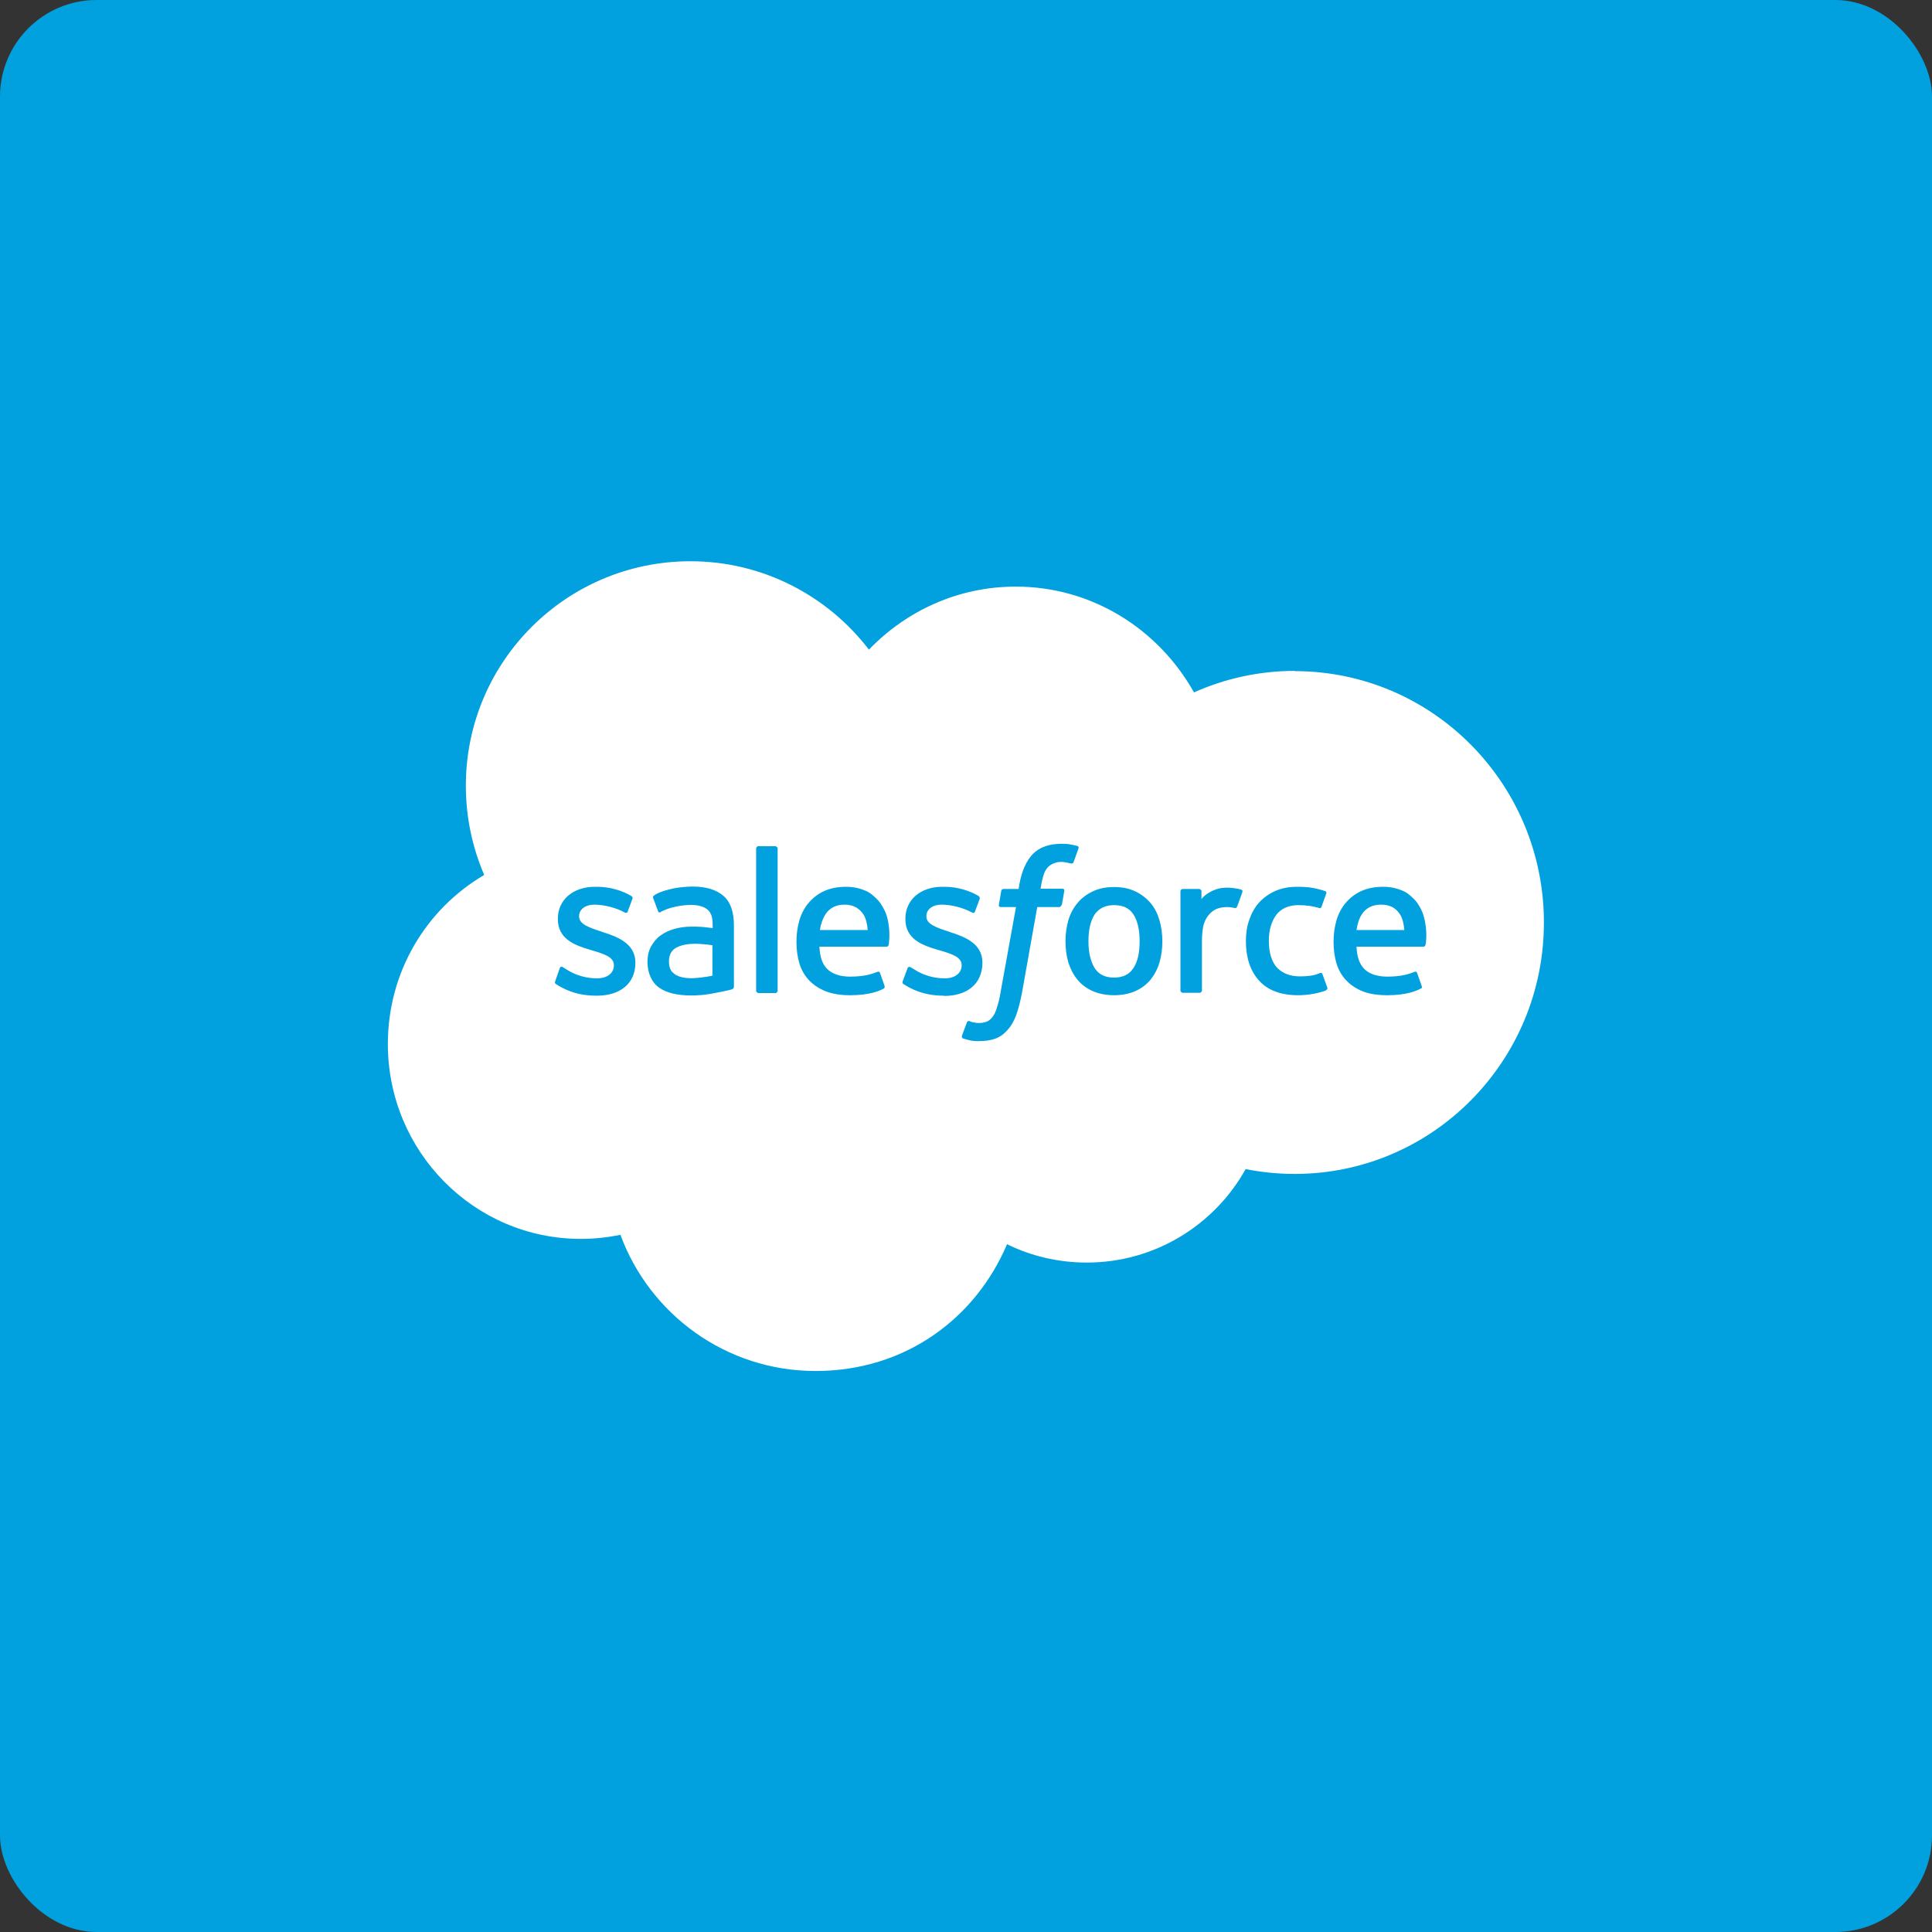 <?xml version="1.0" encoding="UTF-8"?>
<svg id="uuid-dfb132a4-88a8-4fc4-a8a0-b98cfe092df1" data-name="Layer 1" xmlns="http://www.w3.org/2000/svg" width="80" height="80" viewBox="0 0 80 80">
  <rect x="0" y="0" width="80" height="80" fill="#333333" stroke="none"/>
  <rect y="0" width="80" height="80" rx="4" ry="4" style="fill: #00a1de; stroke-width: 0px;"/>
  <g>
    <path d="M27.95,39.27c-.17.12-.25.3-.25.54,0,.16.03.28.08.36.03.06.05.08.16.17,0,0,.25.2.81.16.4-.02.75-.1.75-.1v-1.26s-.36-.06-.75-.06c-.56,0-.81.2-.81.2Z" style="fill: #fff; stroke-width: 0px;"/>
    <path d="M34.97,37.46c-.36,0-.62.14-.79.4-.11.17-.19.39-.23.65h1.98c-.02-.25-.07-.48-.18-.65-.18-.26-.42-.4-.78-.4Z" style="fill: #fff; stroke-width: 0px;"/>
    <path d="M53.62,27.78c-1.49,0-2.9.32-4.18.89-1.47-2.62-4.22-4.38-7.38-4.38-2.38,0-4.53,1-6.08,2.61-1.7-2.22-4.38-3.66-7.39-3.66-5.14,0-9.3,4.16-9.3,9.29,0,1.32.27,2.56.76,3.7-2.39,1.4-3.99,4-3.99,7,0,4.46,3.58,8.07,7.99,8.07.56,0,1.11-.06,1.64-.17,1.21,3.29,4.37,5.64,8.08,5.64s6.62-2.17,7.93-5.25c.99.49,2.12.76,3.3.76,2.83,0,5.29-1.56,6.58-3.87.66.13,1.34.2,2.03.2,5.7,0,10.32-4.66,10.32-10.41s-4.62-10.41-10.32-10.41ZM26.31,39.87c0,.84-.61,1.36-1.6,1.36-.48,0-.95-.08-1.43-.33-.1-.05-.19-.1-.27-.16-.01-.01-.05-.03-.02-.11l.19-.54c.03-.09.1-.06.13-.04.05.03.09.06.16.1.57.36,1.1.36,1.26.36.43,0,.69-.23.69-.53v-.02c0-.33-.41-.46-.88-.6l-.1-.03c-.65-.19-1.34-.45-1.34-1.27v-.02c0-.78.63-1.32,1.53-1.32h.1c.53,0,1.04.16,1.41.38.03.02.07.06.05.11-.02.05-.18.49-.2.54-.03.09-.13.03-.13.03-.32-.18-.83-.32-1.25-.32-.38,0-.63.2-.63.47v.02c0,.32.42.46.91.62l.08.03c.64.2,1.34.49,1.34,1.26h0ZM30.33,40.96s-.1.03-.19.05c-.09.02-.42.09-.7.14-.27.05-.56.07-.84.07s-.52-.03-.74-.08c-.21-.05-.41-.13-.56-.24-.16-.11-.28-.26-.36-.44-.08-.17-.13-.39-.13-.63s.05-.46.15-.64c.1-.18.23-.34.4-.46.16-.12.36-.21.58-.27.22-.06.45-.09.68-.09.18,0,.32,0,.43.01,0,0,.22.02.46.05v-.12c0-.37-.08-.54-.23-.66-.16-.12-.39-.18-.69-.18,0,0-.68,0-1.21.28-.02.01-.04.03-.04.03,0,0-.07.02-.09-.05l-.2-.53c-.03-.08.02-.11.02-.11.25-.2.86-.31.86-.31.2-.04.54-.07.75-.07.55,0,.98.13,1.27.38.3.26.44.67.44,1.23v2.54s0,.07-.06.09ZM32.2,41.04s-.03.08-.08.08h-.73s-.08-.04-.08-.08v-5.92s.03-.08.08-.08h.73s.08.04.08.08v5.92ZM36.79,39.13c0,.07-.08.07-.08.07h-2.78c.02.42.12.72.32.92.2.2.52.32.95.32.66,0,.94-.13,1.14-.2,0,0,.08-.03.1.05l.18.51c.03.09,0,.12-.02.13-.17.1-.6.28-1.39.28-.39,0-.73-.05-1.01-.16-.28-.11-.52-.27-.7-.46-.18-.19-.32-.43-.4-.7-.08-.27-.12-.57-.12-.89s.04-.61.12-.89c.08-.27.21-.52.38-.72.17-.2.38-.37.64-.49.26-.12.57-.18.91-.18.3,0,.57.06.8.16.18.07.35.21.53.4.11.12.28.39.36.65.18.62.08,1.16.08,1.19ZM39.1,41.23c-.48,0-.95-.08-1.43-.33-.09-.05-.18-.1-.27-.16-.01-.01-.05-.03-.02-.11l.2-.54c.03-.08.11-.05.12-.04.06.03.1.06.17.1.57.36,1.1.36,1.26.36.43,0,.69-.23.69-.53v-.02c0-.33-.41-.46-.88-.6l-.11-.03c-.65-.19-1.34-.45-1.34-1.27v-.02c0-.78.63-1.32,1.52-1.32h.1c.53,0,1.04.16,1.41.38.03.02.06.06.05.11-.02.05-.18.49-.2.54-.03.09-.13.03-.13.03-.33-.18-.82-.32-1.25-.32-.38,0-.63.2-.63.47v.02c0,.32.42.46.91.62l.08.03c.64.2,1.33.49,1.33,1.26h0c0,.86-.61,1.38-1.59,1.38ZM43.95,37.48c-.02.08-.09.08-.09.08h-.91l-.63,3.54c-.07.36-.15.68-.24.93-.1.26-.2.44-.36.62-.15.17-.32.29-.51.36-.19.07-.43.1-.68.1-.12,0-.25,0-.4-.04-.11-.03-.17-.04-.25-.07-.04-.01-.06-.05-.05-.11.02-.06.19-.5.21-.56.03-.07.1-.05.1-.05.05.02.08.04.15.05.06.01.15.03.22.03.12,0,.23-.01.33-.05.12-.04.18-.11.25-.19.08-.1.14-.22.19-.4.06-.18.12-.41.16-.68l.63-3.48h-.62c-.07,0-.1-.03-.09-.09l.1-.58c.01-.08.1-.08.1-.08h.62l.03-.19c.1-.56.29-.98.56-1.26.28-.28.67-.42,1.18-.42.14,0,.27,0,.38.03.1.02.19.03.28.06.02,0,.07.03.05.1l-.21.58s-.03.07-.12.04c-.02,0-.05-.01-.14-.03-.06-.01-.14-.03-.23-.03-.11,0-.21.01-.3.05-.09.03-.17.08-.24.14-.07.07-.15.17-.19.3-.1.29-.14.61-.14.62h.89c.07,0,.1.03.09.09l-.1.58ZM48.01,39.86c-.08.27-.21.51-.37.71-.17.2-.38.36-.63.47-.25.11-.55.17-.88.17s-.63-.06-.88-.17c-.25-.11-.47-.27-.63-.47-.17-.2-.29-.44-.38-.71-.08-.27-.12-.57-.12-.88s.04-.61.12-.88c.08-.27.21-.51.38-.71.16-.2.38-.36.63-.48.25-.12.54-.18.88-.18s.63.06.88.18c.25.12.46.28.63.48.17.2.29.44.37.71.08.27.12.57.12.88s-.04.61-.12.88ZM51.44,36.95c-.03.08-.16.46-.21.58-.02.05-.05.08-.1.07,0,0-.16-.04-.31-.04-.1,0-.24.01-.37.05-.13.04-.24.11-.34.21-.1.1-.19.23-.25.41-.06.17-.09.45-.09.73v2.07s-.04.08-.08.08h-.73s-.08-.04-.08-.08v-4.14s.03-.08.08-.08h.71s.08.04.08.08v.34c.1-.14.29-.27.47-.35.18-.08.37-.14.72-.12.18.01.42.06.46.08.02,0,.07.04.04.1ZM54.91,41.01c-.31.12-.74.2-1.16.2-.71,0-1.25-.2-1.62-.61-.36-.4-.54-.95-.54-1.63,0-.31.04-.61.14-.88.09-.27.22-.51.4-.71.18-.2.4-.36.66-.48.27-.12.57-.18.91-.18.23,0,.43.01.62.04.19.03.44.1.55.14.02,0,.07.03.05.09-.08.22-.13.36-.2.56-.03.08-.09.05-.09.05-.27-.08-.53-.12-.87-.12-.4,0-.71.14-.91.4-.2.27-.31.62-.31,1.08,0,.51.13.89.35,1.12.23.23.54.35.94.35.16,0,.31-.01.45-.03.14-.02.27-.06.38-.11,0,0,.08-.03.1.05l.2.55c.03.07-.04.1-.04.1ZM59.02,39.13c0,.07-.08.07-.08.07h-2.77c.02.42.12.72.32.92.2.2.52.32.95.32.66,0,.94-.13,1.14-.2,0,0,.08-.03.1.05l.18.51c.04.09.01.12-.02.13-.18.1-.6.28-1.4.28-.39,0-.73-.05-1.01-.16-.28-.11-.51-.27-.69-.46-.18-.19-.32-.43-.4-.7-.08-.27-.12-.57-.12-.89s.04-.61.12-.89c.08-.27.21-.52.38-.72.17-.2.38-.37.64-.49.26-.12.57-.18.91-.18.3,0,.57.06.8.16.18.07.35.21.53.4.11.12.28.39.35.65.18.62.09,1.16.08,1.19Z" style="fill: #fff; stroke-width: 0px;"/>
    <path d="M46.13,37.48c-.36,0-.62.13-.8.38-.17.26-.26.64-.26,1.11s.09.85.26,1.12c.17.26.43.39.8.39s.63-.13.8-.39c.18-.27.26-.64.26-1.12s-.09-.85-.26-1.11c-.17-.26-.43-.38-.8-.38Z" style="fill: #fff; stroke-width: 0px;"/>
    <path d="M57.19,37.46c-.37,0-.63.14-.8.4-.11.17-.18.39-.22.65h1.98c-.02-.25-.07-.48-.18-.65-.17-.26-.41-.4-.78-.4Z" style="fill: #fff; stroke-width: 0px;"/>
  </g>
</svg>